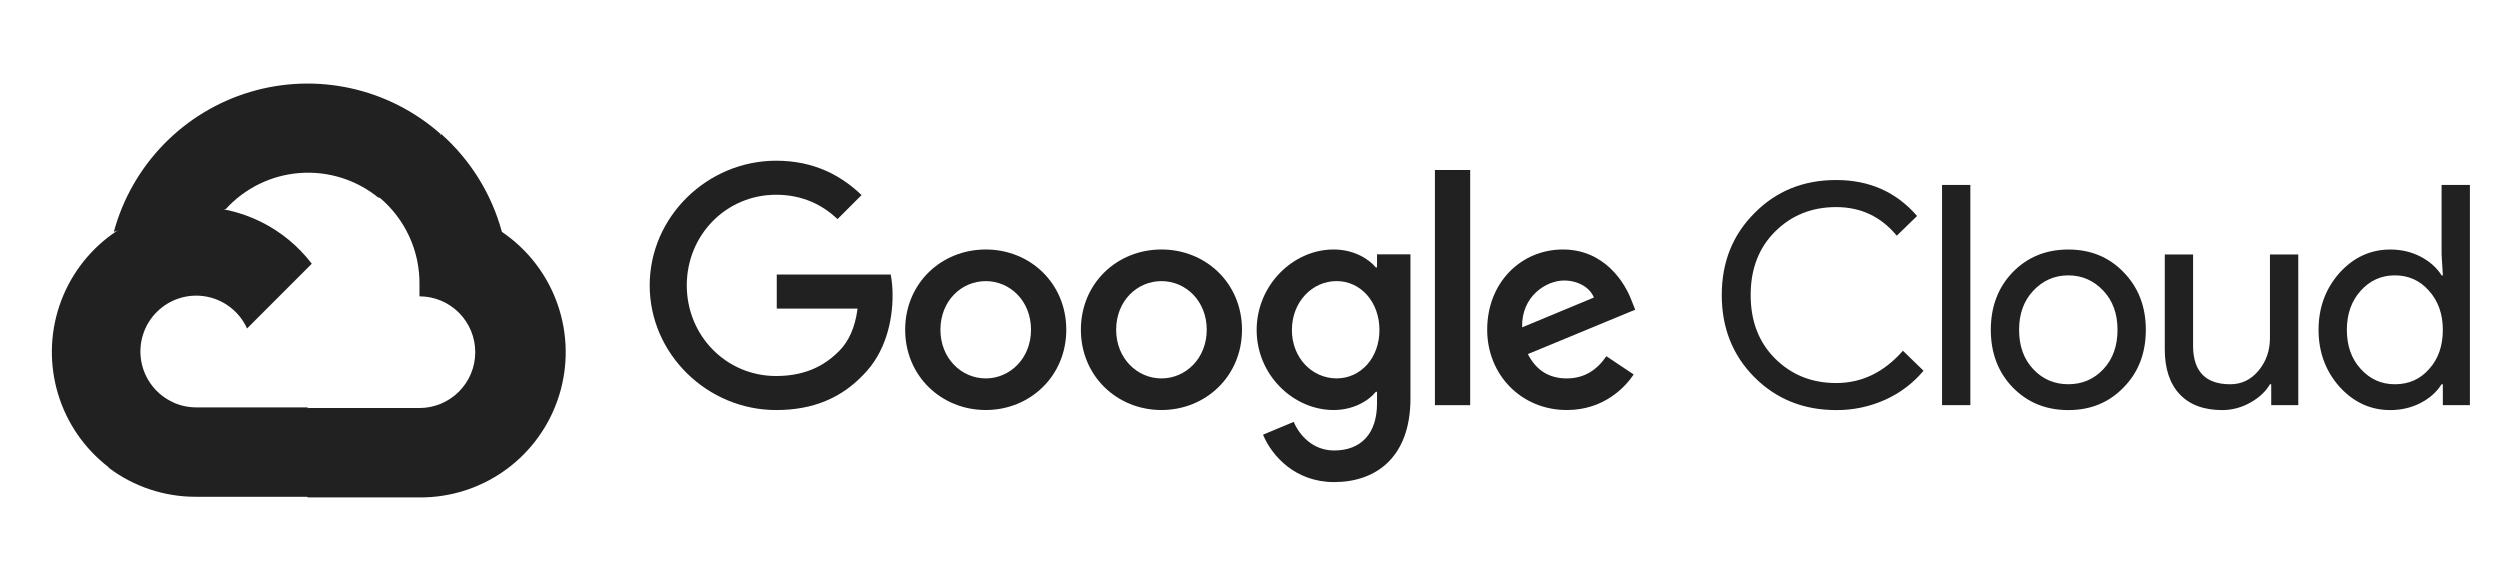 <svg width="121" height="28" viewBox="0 0 121 28" fill="none" xmlns="http://www.w3.org/2000/svg">
<g clip-path="url(#clip0_3598_15)">
<path d="M88.871 19.848C87.293 19.848 85.973 19.317 84.911 18.255C83.859 17.194 83.333 15.869 83.333 14.28C83.333 12.692 83.859 11.372 84.911 10.32C85.963 9.249 87.283 8.713 88.871 8.713C90.479 8.713 91.784 9.293 92.786 10.454L91.804 11.407C91.04 10.484 90.062 10.023 88.871 10.023C87.69 10.023 86.702 10.42 85.908 11.214C85.124 11.998 84.732 13.02 84.732 14.28C84.732 15.541 85.124 16.563 85.908 17.348C86.703 18.142 87.69 18.539 88.871 18.539C90.112 18.539 91.188 18.018 92.102 16.976L93.099 17.944C92.594 18.548 91.958 19.029 91.238 19.35C90.494 19.684 89.687 19.854 88.871 19.848ZM95.365 8.951V19.61H93.995V8.951H95.365ZM96.355 15.963C96.355 14.841 96.707 13.913 97.411 13.179C98.126 12.444 99.024 12.077 100.106 12.077C101.188 12.077 102.081 12.444 102.786 13.179C103.5 13.913 103.858 14.841 103.858 15.963C103.858 17.094 103.5 18.022 102.786 18.747C102.081 19.481 101.188 19.849 100.106 19.848C99.024 19.848 98.126 19.48 97.411 18.746C96.707 18.012 96.355 17.084 96.355 15.963ZM97.724 15.963C97.724 16.747 97.952 17.382 98.409 17.868C98.865 18.354 99.431 18.597 100.106 18.597C100.781 18.597 101.347 18.354 101.803 17.868C102.259 17.382 102.488 16.747 102.488 15.963C102.488 15.189 102.26 14.558 101.803 14.072C101.337 13.576 100.771 13.328 100.106 13.328C99.441 13.328 98.875 13.576 98.409 14.072C97.952 14.559 97.724 15.189 97.724 15.963ZM111.237 19.61H109.927V18.598H109.866C109.658 18.955 109.338 19.253 108.906 19.491C108.495 19.724 108.031 19.847 107.559 19.848C106.666 19.848 105.978 19.593 105.497 19.081C105.016 18.57 104.775 17.843 104.775 16.901V12.315H106.145V16.812C106.174 18.003 106.775 18.598 107.946 18.598C108.492 18.598 108.948 18.378 109.316 17.936C109.683 17.494 109.867 16.965 109.866 16.35V12.315H111.236L111.237 19.61ZM115.687 19.848C114.735 19.848 113.916 19.471 113.23 18.717C112.555 17.953 112.218 17.035 112.218 15.963C112.218 14.891 112.556 13.973 113.23 13.209C113.915 12.454 114.734 12.077 115.687 12.077C116.223 12.077 116.711 12.191 117.153 12.42C117.595 12.648 117.935 12.95 118.173 13.328H118.234L118.173 12.315V8.951H119.543V19.61H118.233V18.598H118.172C117.934 18.975 117.595 19.278 117.153 19.505C116.711 19.733 116.222 19.847 115.687 19.848ZM115.91 18.598C116.585 18.598 117.136 18.355 117.562 17.869C118.009 17.382 118.233 16.747 118.233 15.963C118.233 15.199 118.009 14.569 117.562 14.072C117.126 13.576 116.575 13.328 115.91 13.328C115.255 13.328 114.704 13.576 114.257 14.072C113.811 14.569 113.588 15.199 113.588 15.963C113.588 16.737 113.811 17.367 114.257 17.854C114.704 18.35 115.255 18.598 115.91 18.598Z" fill="#212121"/>
<path d="M37.595 14.935V13.287H43.112C43.173 13.62 43.203 13.959 43.201 14.297C43.201 15.533 42.863 17.064 41.773 18.153C40.714 19.257 39.36 19.846 37.565 19.846C34.24 19.846 31.445 17.138 31.445 13.812C31.445 10.486 34.24 7.778 37.566 7.778C39.405 7.778 40.715 8.499 41.7 9.441L40.538 10.603C39.831 9.941 38.875 9.426 37.566 9.426C35.138 9.426 33.24 11.383 33.24 13.812C33.24 16.24 35.138 18.199 37.566 18.199C39.14 18.199 40.038 17.566 40.611 16.992C41.079 16.524 41.387 15.854 41.506 14.937L37.595 14.935Z" fill="#212121"/>
<path d="M51.608 15.96C51.608 18.199 49.857 19.845 47.709 19.845C45.562 19.845 43.81 18.199 43.81 15.96C43.81 13.709 45.561 12.075 47.71 12.075C49.858 12.075 51.608 13.709 51.608 15.96ZM49.901 15.96C49.901 14.563 48.886 13.606 47.709 13.606C46.532 13.606 45.517 14.562 45.517 15.96C45.517 17.343 46.532 18.315 47.709 18.315C48.886 18.315 49.901 17.343 49.901 15.96Z" fill="#212121"/>
<path d="M60.113 15.96C60.113 18.199 58.363 19.845 56.214 19.845C54.065 19.845 52.315 18.199 52.315 15.96C52.315 13.709 54.066 12.075 56.214 12.075C58.363 12.075 60.113 13.709 60.113 15.96ZM58.406 15.96C58.406 14.563 57.391 13.606 56.214 13.606C55.037 13.606 54.022 14.562 54.022 15.96C54.022 17.343 55.037 18.315 56.214 18.315C57.392 18.315 58.406 17.343 58.406 15.96Z" fill="#212121"/>
<path d="M68.266 12.31V19.286C68.266 22.156 66.574 23.333 64.573 23.333C62.69 23.333 61.557 22.068 61.13 21.038L62.617 20.419C62.882 21.052 63.529 21.803 64.574 21.803C65.854 21.803 66.648 21.008 66.648 19.522V18.962H66.59C66.207 19.433 65.472 19.845 64.545 19.845C62.602 19.845 60.822 18.153 60.822 15.975C60.822 13.782 62.602 12.075 64.545 12.075C65.472 12.075 66.207 12.487 66.59 12.943H66.648V12.31H68.266ZM66.765 15.975C66.765 14.606 65.854 13.605 64.691 13.605C63.514 13.605 62.528 14.606 62.528 15.975C62.528 17.329 63.514 18.314 64.691 18.314C65.853 18.315 66.765 17.329 66.765 15.975Z" fill="#212121"/>
<path d="M71.157 8.228V19.61H69.45V8.228H71.157Z" fill="#212121"/>
<path d="M77.748 17.241L79.071 18.124C78.646 18.756 77.615 19.845 75.835 19.845C73.627 19.845 71.98 18.138 71.98 15.96C71.98 13.651 73.642 12.075 75.643 12.075C77.659 12.075 78.644 13.679 78.968 14.547L79.145 14.989L73.949 17.137C74.347 17.917 74.965 18.315 75.833 18.315C76.701 18.315 77.306 17.888 77.748 17.241ZM73.672 15.843L77.144 14.401C76.953 13.915 76.379 13.577 75.702 13.577C74.834 13.576 73.627 14.341 73.672 15.843Z" fill="#212121"/>
<path d="M18.29 9.56H19.049L21.211 7.397L21.317 6.478C20.078 5.384 18.582 4.624 16.968 4.27C15.355 3.916 13.678 3.979 12.095 4.454C10.513 4.929 9.078 5.8 7.926 6.984C6.773 8.169 5.941 9.627 5.509 11.223C5.75 11.124 6.016 11.108 6.267 11.177L10.591 10.464C10.591 10.464 10.811 10.099 10.925 10.122C11.851 9.104 13.132 8.478 14.504 8.374C15.876 8.27 17.236 8.694 18.305 9.56H18.29Z" fill="#212121"/>
<path d="M24.292 11.223C23.795 9.391 22.774 7.745 21.356 6.486L18.322 9.522C18.954 10.039 19.461 10.693 19.804 11.435C20.147 12.177 20.317 12.987 20.302 13.804V14.343C20.656 14.343 21.008 14.413 21.335 14.548C21.663 14.684 21.96 14.883 22.211 15.134C22.462 15.385 22.661 15.683 22.797 16.011C22.932 16.339 23.002 16.69 23.002 17.045C23.002 17.4 22.932 17.752 22.797 18.079C22.661 18.407 22.462 18.705 22.211 18.956C21.96 19.207 21.663 19.406 21.335 19.542C21.008 19.678 20.656 19.748 20.302 19.748H14.901L14.362 20.294V23.536L14.901 24.075H20.302C21.81 24.087 23.282 23.612 24.5 22.722C25.718 21.832 26.617 20.573 27.064 19.131C27.512 17.69 27.484 16.142 26.984 14.718C26.485 13.294 25.541 12.068 24.292 11.223Z" fill="#212121"/>
<path d="M9.491 24.044H14.892V19.717H9.491C9.106 19.717 8.726 19.634 8.376 19.474L7.618 19.709L5.441 21.873L5.251 22.632C6.472 23.555 7.961 24.051 9.491 24.044Z" fill="#212121"/>
<path d="M9.492 10.008C8.029 10.017 6.604 10.482 5.419 11.341C4.233 12.199 3.344 13.406 2.877 14.794C2.41 16.182 2.388 17.681 2.814 19.082C3.239 20.484 4.092 21.717 5.252 22.61L8.384 19.474C7.986 19.294 7.638 19.02 7.369 18.676C7.1 18.331 6.918 17.927 6.84 17.497C6.761 17.067 6.788 16.624 6.918 16.207C7.049 15.789 7.278 15.41 7.587 15.101C7.896 14.791 8.275 14.562 8.692 14.432C9.109 14.301 9.551 14.274 9.981 14.353C10.411 14.431 10.815 14.613 11.159 14.882C11.504 15.152 11.777 15.5 11.957 15.899L15.09 12.764C14.432 11.903 13.585 11.207 12.614 10.729C11.643 10.251 10.574 10.004 9.492 10.008Z" fill="#212121"/>
</g>
<defs>
<clipPath id="clip0_3598_15">
<rect width="120" height="28" fill="white" transform="translate(0.955)"/>
</clipPath>
</defs>
</svg>
